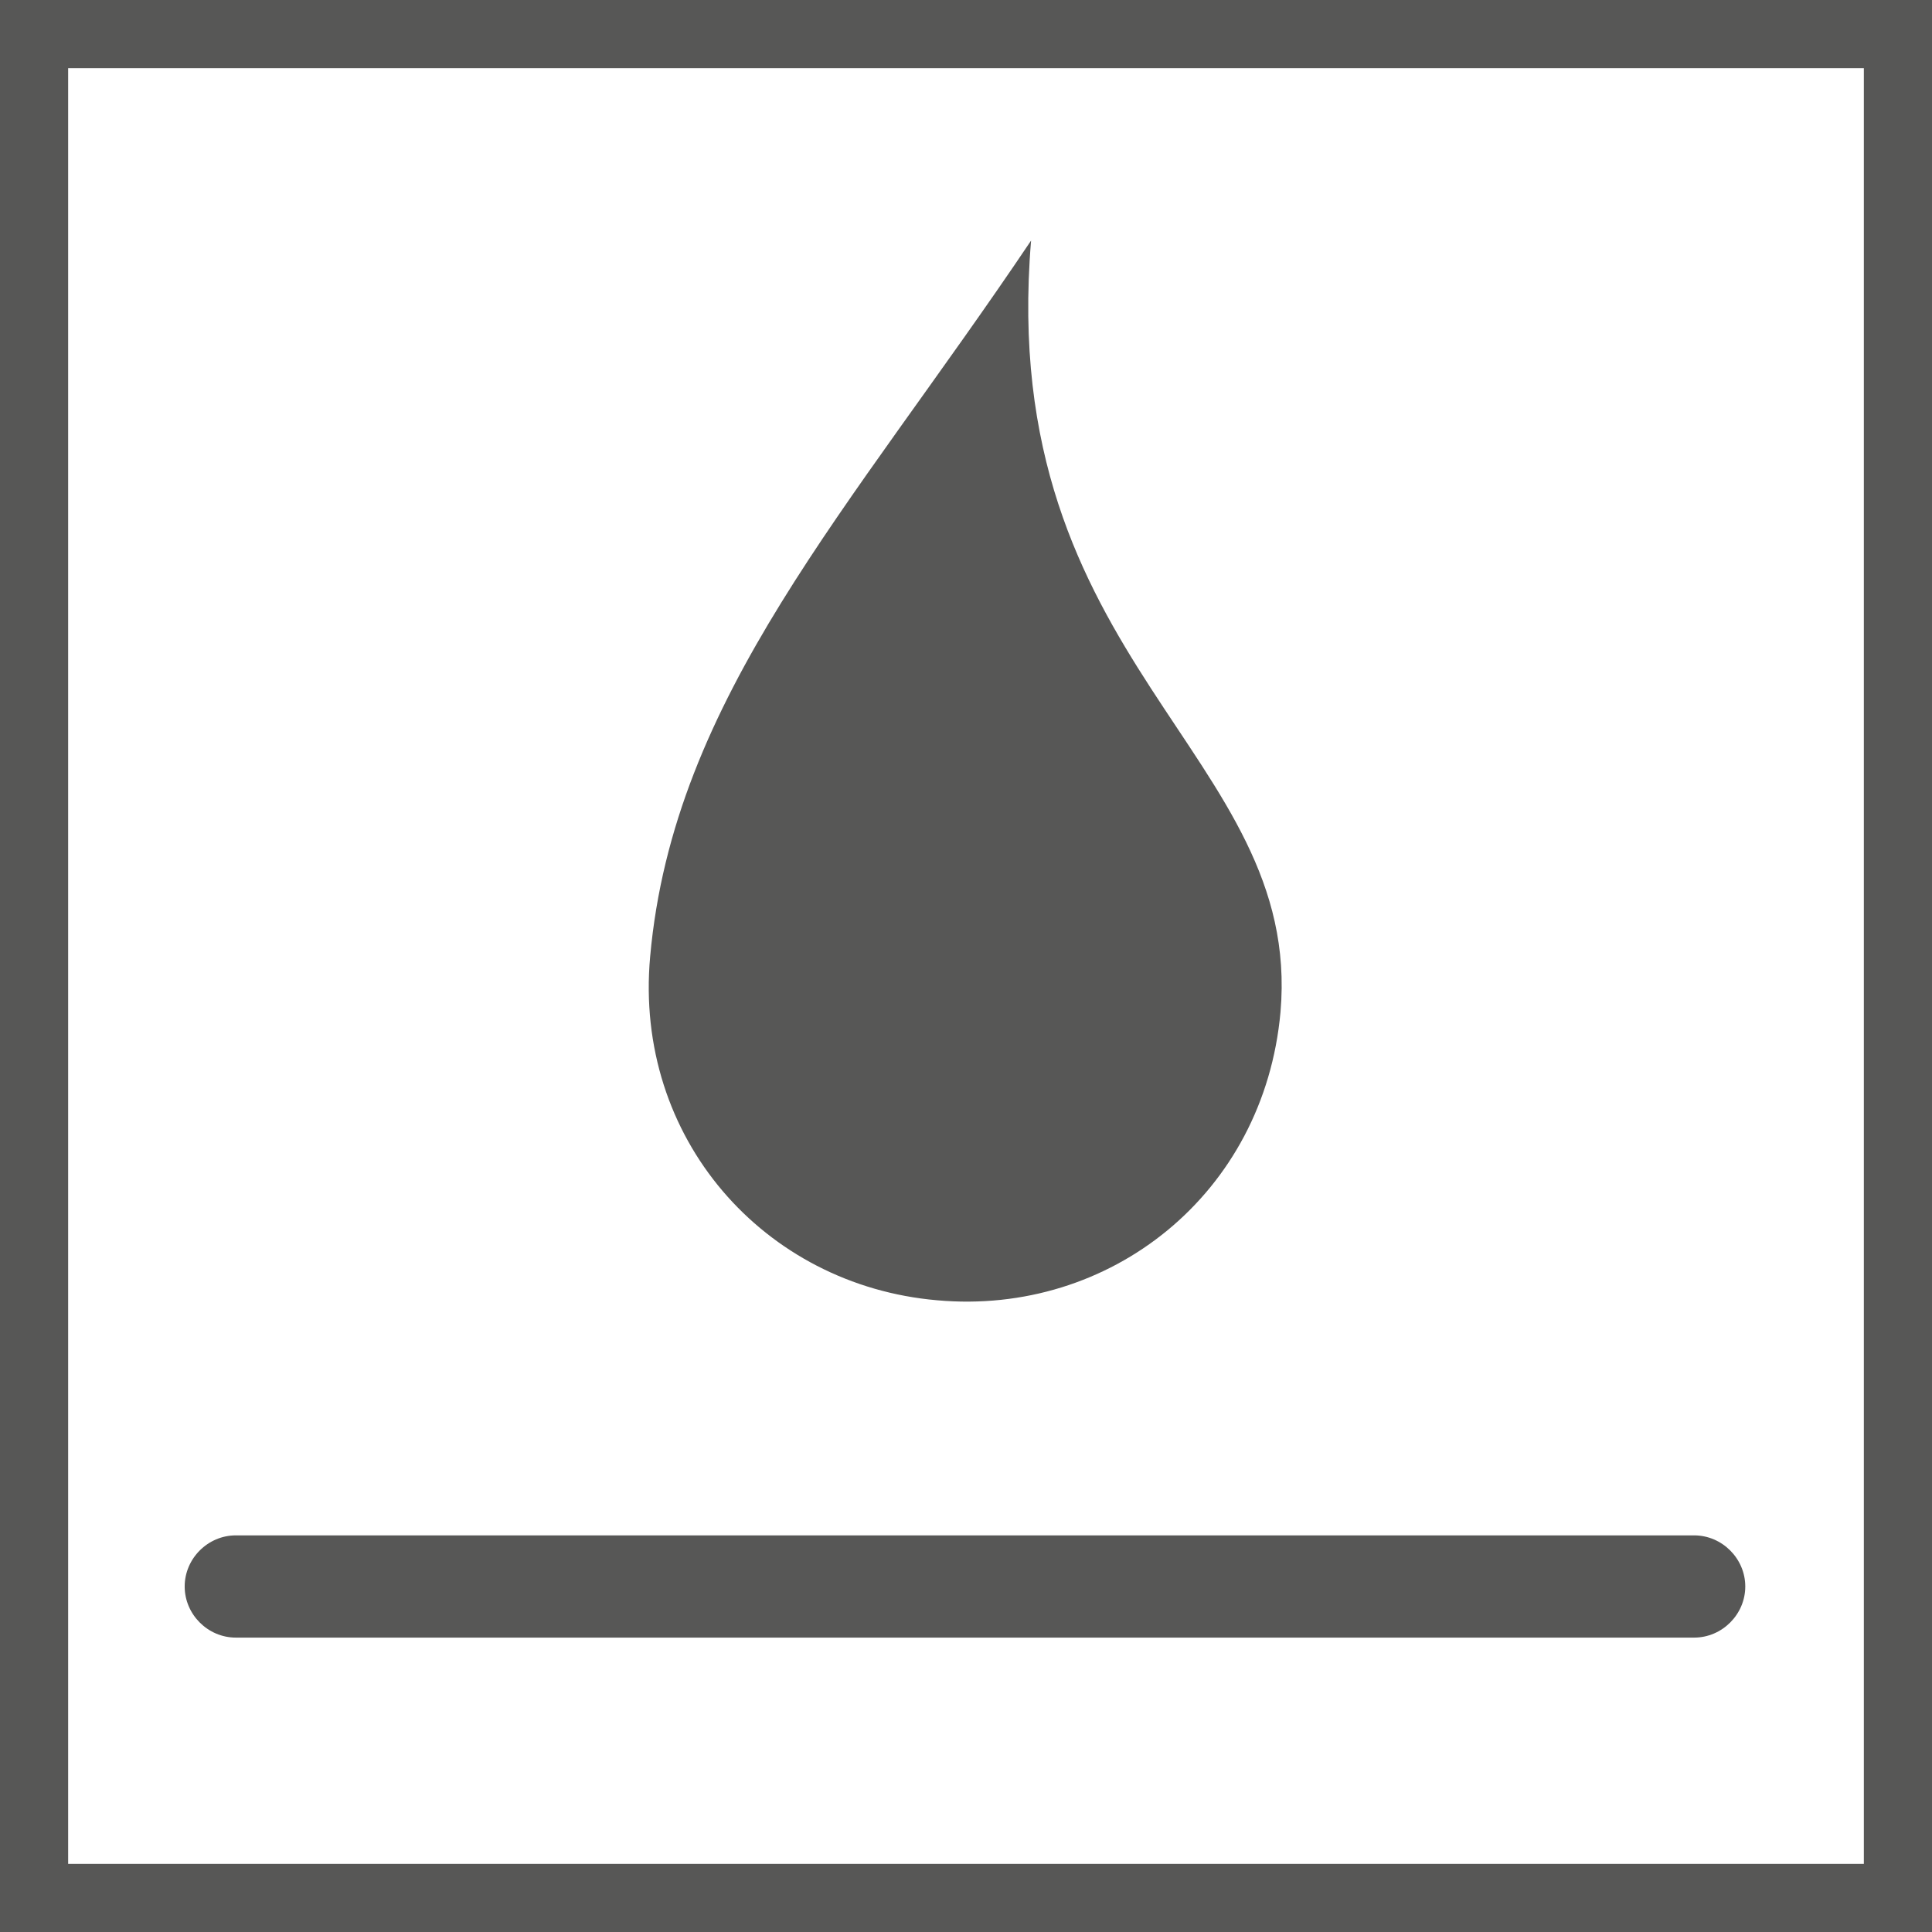 <svg xmlns="http://www.w3.org/2000/svg" xml:space="preserve" id="Ebene_1" x="0" y="0" style="enable-background:new 0 0 283.5 283.5" version="1.1" viewBox="0 0 283.5 283.5"><style>.st0{fill:#575756}.st2{display:inline}.st4{fill:#1c355e}.st6{fill:none;stroke:#1c355e;stroke-width:10;stroke-linecap:round;stroke-linejoin:round;stroke-miterlimit:10}</style><g id="Grafik"><path d="M273.5 10v263.5H10V10h263.5m10-10H0v283.5h283.5V0z" class="st0"/><path d="M137.5 190.8c-25.4-2.2-44.5-23.8-42.1-50.4 3.4-38.1 29.3-65.5 55.9-105.1-5.2 62.3 39.9 75.2 36.6 113.2-2.4 26.7-25 44.6-50.4 42.3zM248.6 240.3h-214c-4.1 0-7.5-3.4-7.5-7.5s3.4-7.5 7.5-7.5h214c4.1 0 7.5 3.4 7.5 7.5s-3.4 7.5-7.5 7.5z" class="st0"/></g></svg>
